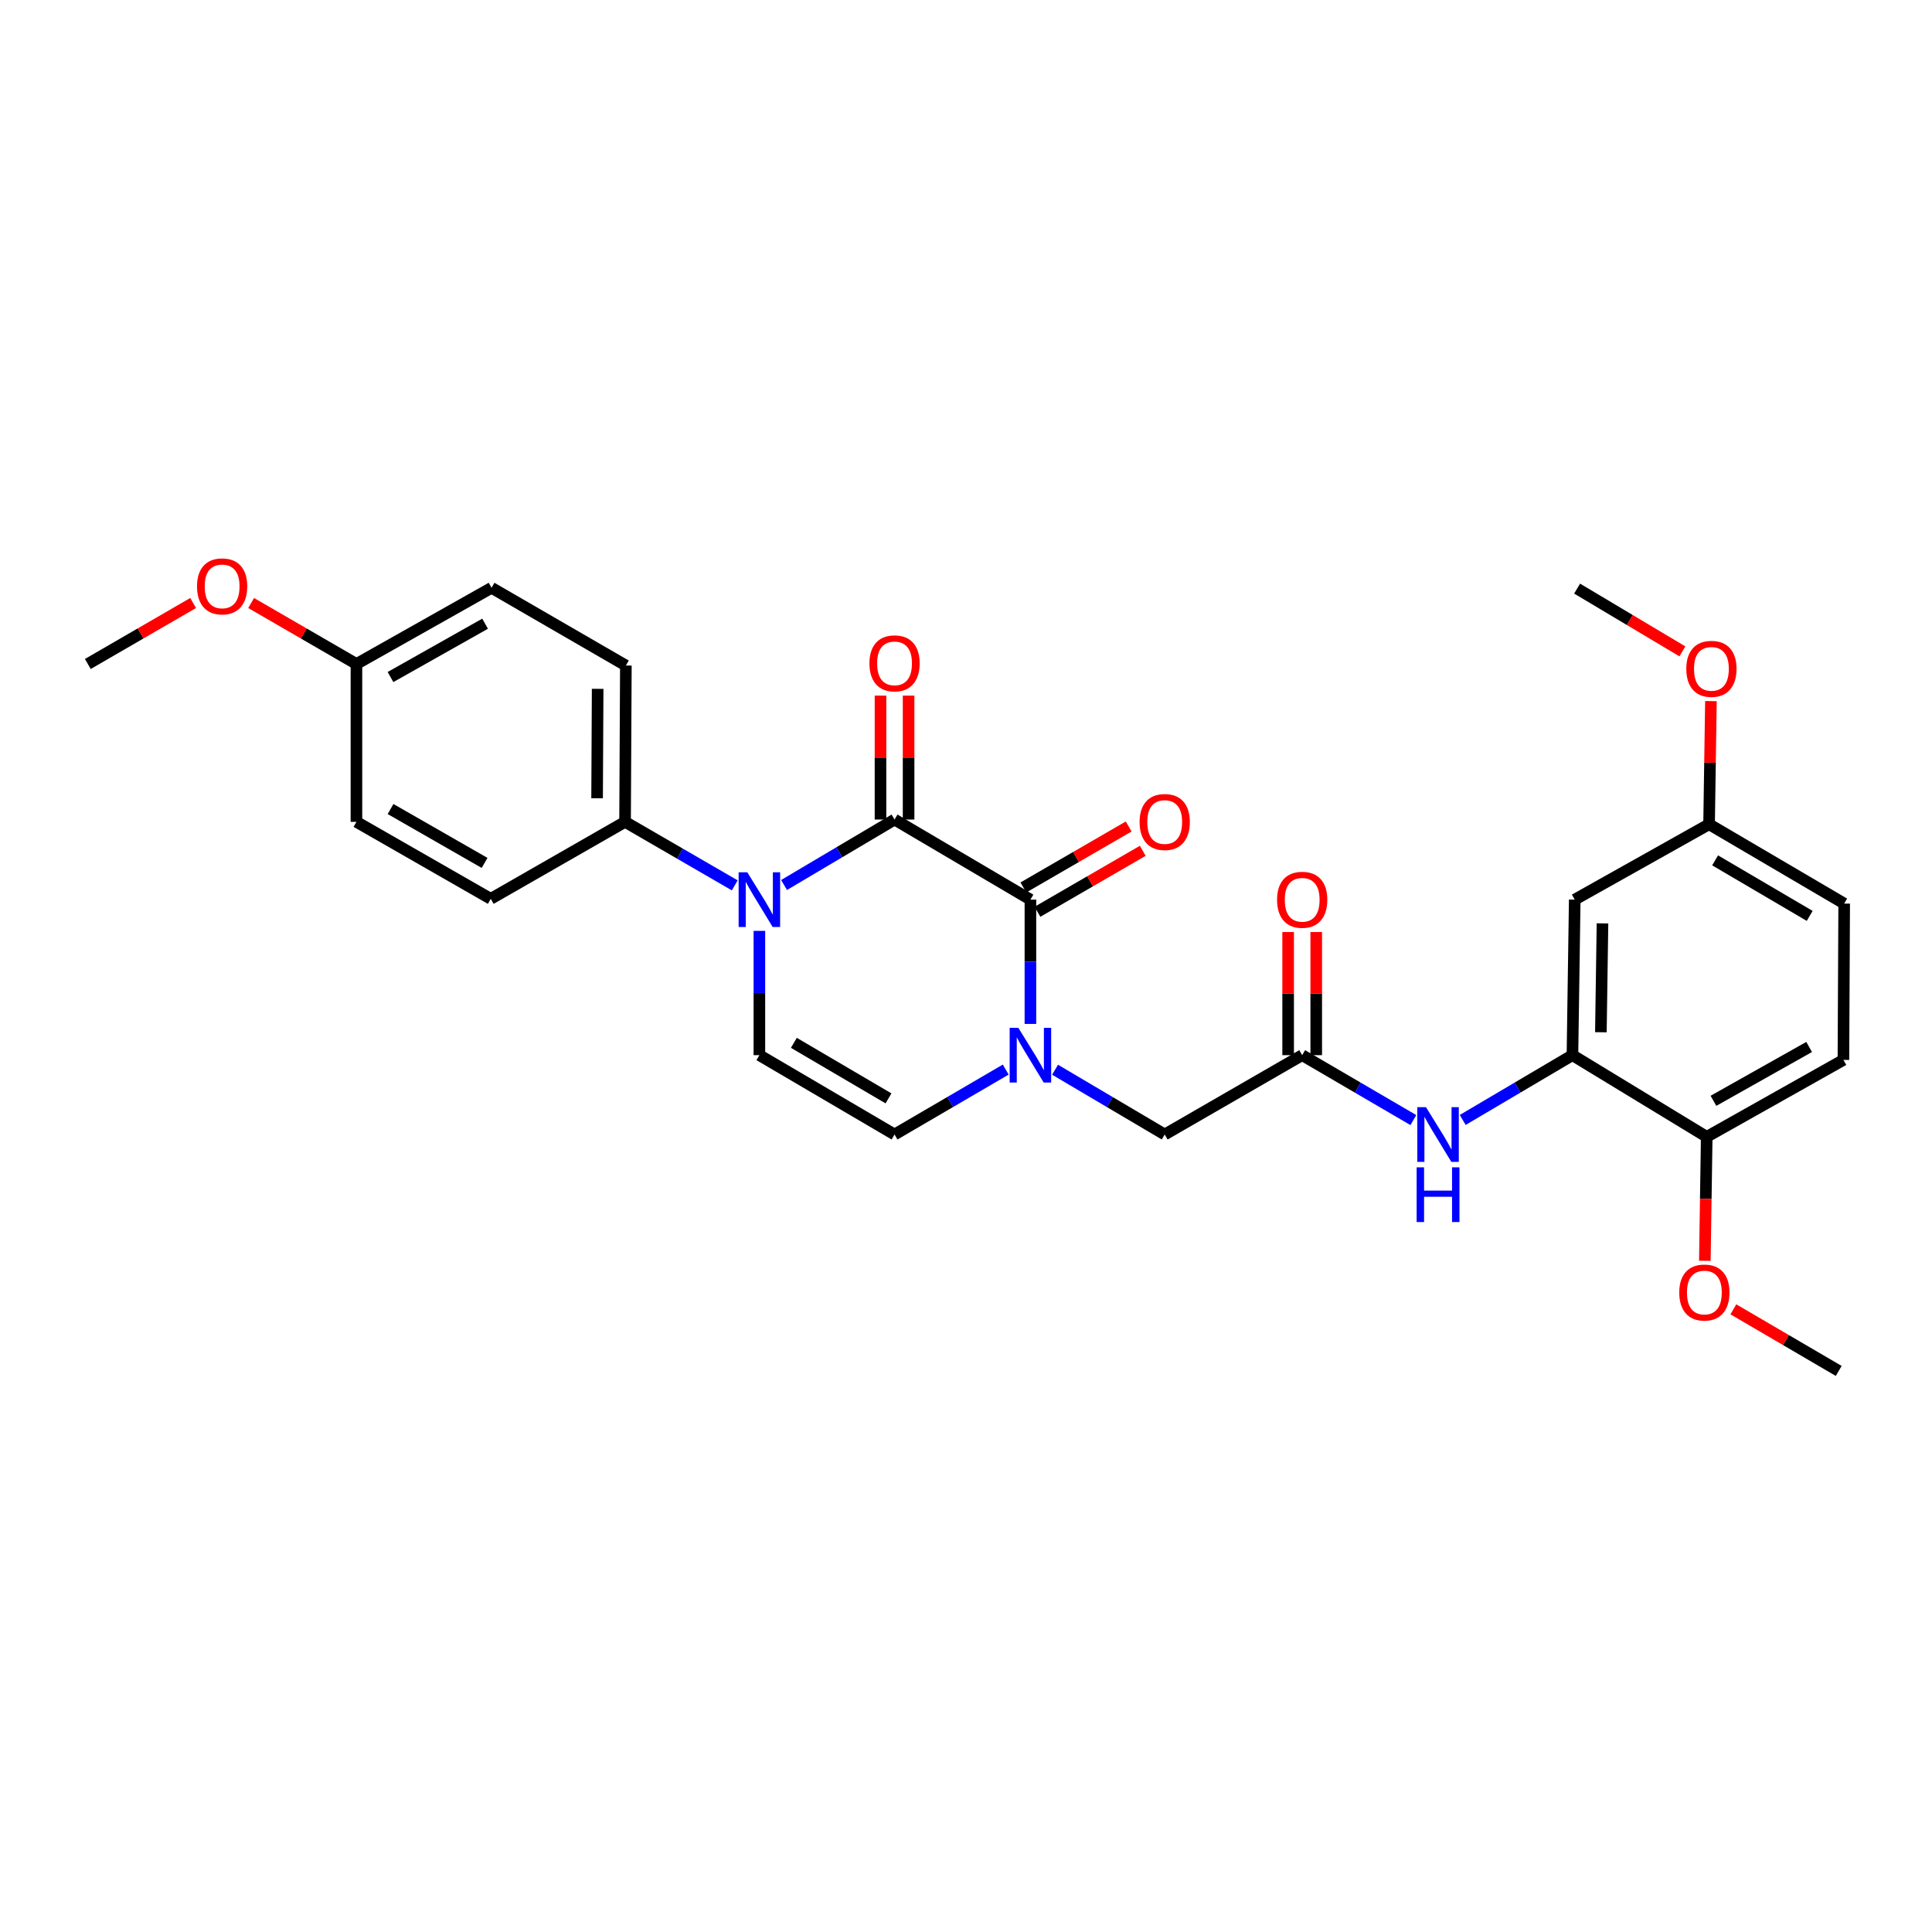 <?xml version='1.0' encoding='iso-8859-1'?>
<svg version='1.1' baseProfile='full'
              xmlns='http://www.w3.org/2000/svg'
                      xmlns:rdkit='http://www.rdkit.org/xml'
                      xmlns:xlink='http://www.w3.org/1999/xlink'
                  xml:space='preserve'
width='1000px' height='1000px' viewBox='0 0 1000 1000'>
<!-- END OF HEADER -->
<rect style='opacity:1.0;fill:#FFFFFF;stroke:none' width='1000' height='1000' x='0' y='0'> </rect>
<path class='bond-0' d='M 463.015,424.194 L 434.421,441.136' style='fill:none;fill-rule:evenodd;stroke:#000000;stroke-width:6px;stroke-linecap:butt;stroke-linejoin:miter;stroke-opacity:1' />
<path class='bond-0' d='M 434.421,441.136 L 405.826,458.079' style='fill:none;fill-rule:evenodd;stroke:#0000FF;stroke-width:6px;stroke-linecap:butt;stroke-linejoin:miter;stroke-opacity:1' />
<path class='bond-1' d='M 463.015,424.194 L 533.341,465.647' style='fill:none;fill-rule:evenodd;stroke:#000000;stroke-width:6px;stroke-linecap:butt;stroke-linejoin:miter;stroke-opacity:1' />
<path class='bond-11' d='M 470.286,424.194 L 470.286,392.123' style='fill:none;fill-rule:evenodd;stroke:#000000;stroke-width:6px;stroke-linecap:butt;stroke-linejoin:miter;stroke-opacity:1' />
<path class='bond-11' d='M 470.286,392.123 L 470.286,360.052' style='fill:none;fill-rule:evenodd;stroke:#FF0000;stroke-width:6px;stroke-linecap:butt;stroke-linejoin:miter;stroke-opacity:1' />
<path class='bond-11' d='M 455.744,424.194 L 455.744,392.123' style='fill:none;fill-rule:evenodd;stroke:#000000;stroke-width:6px;stroke-linecap:butt;stroke-linejoin:miter;stroke-opacity:1' />
<path class='bond-11' d='M 455.744,392.123 L 455.744,360.052' style='fill:none;fill-rule:evenodd;stroke:#FF0000;stroke-width:6px;stroke-linecap:butt;stroke-linejoin:miter;stroke-opacity:1' />
<path class='bond-3' d='M 393.053,481.819 L 393.053,513.985' style='fill:none;fill-rule:evenodd;stroke:#0000FF;stroke-width:6px;stroke-linecap:butt;stroke-linejoin:miter;stroke-opacity:1' />
<path class='bond-3' d='M 393.053,513.985 L 393.053,546.152' style='fill:none;fill-rule:evenodd;stroke:#000000;stroke-width:6px;stroke-linecap:butt;stroke-linejoin:miter;stroke-opacity:1' />
<path class='bond-9' d='M 380.305,458.264 L 351.92,441.827' style='fill:none;fill-rule:evenodd;stroke:#0000FF;stroke-width:6px;stroke-linecap:butt;stroke-linejoin:miter;stroke-opacity:1' />
<path class='bond-9' d='M 351.92,441.827 L 323.535,425.39' style='fill:none;fill-rule:evenodd;stroke:#000000;stroke-width:6px;stroke-linecap:butt;stroke-linejoin:miter;stroke-opacity:1' />
<path class='bond-2' d='M 533.341,465.647 L 533.341,497.813' style='fill:none;fill-rule:evenodd;stroke:#000000;stroke-width:6px;stroke-linecap:butt;stroke-linejoin:miter;stroke-opacity:1' />
<path class='bond-2' d='M 533.341,497.813 L 533.341,529.979' style='fill:none;fill-rule:evenodd;stroke:#0000FF;stroke-width:6px;stroke-linecap:butt;stroke-linejoin:miter;stroke-opacity:1' />
<path class='bond-12' d='M 536.985,471.938 L 564.236,456.156' style='fill:none;fill-rule:evenodd;stroke:#000000;stroke-width:6px;stroke-linecap:butt;stroke-linejoin:miter;stroke-opacity:1' />
<path class='bond-12' d='M 564.236,456.156 L 591.487,440.374' style='fill:none;fill-rule:evenodd;stroke:#FF0000;stroke-width:6px;stroke-linecap:butt;stroke-linejoin:miter;stroke-opacity:1' />
<path class='bond-12' d='M 529.697,459.355 L 556.948,443.572' style='fill:none;fill-rule:evenodd;stroke:#000000;stroke-width:6px;stroke-linecap:butt;stroke-linejoin:miter;stroke-opacity:1' />
<path class='bond-12' d='M 556.948,443.572 L 584.199,427.79' style='fill:none;fill-rule:evenodd;stroke:#FF0000;stroke-width:6px;stroke-linecap:butt;stroke-linejoin:miter;stroke-opacity:1' />
<path class='bond-4' d='M 520.565,553.612 L 491.79,570.414' style='fill:none;fill-rule:evenodd;stroke:#0000FF;stroke-width:6px;stroke-linecap:butt;stroke-linejoin:miter;stroke-opacity:1' />
<path class='bond-4' d='M 491.79,570.414 L 463.015,587.216' style='fill:none;fill-rule:evenodd;stroke:#000000;stroke-width:6px;stroke-linecap:butt;stroke-linejoin:miter;stroke-opacity:1' />
<path class='bond-8' d='M 546.1,553.689 L 574.475,570.453' style='fill:none;fill-rule:evenodd;stroke:#0000FF;stroke-width:6px;stroke-linecap:butt;stroke-linejoin:miter;stroke-opacity:1' />
<path class='bond-8' d='M 574.475,570.453 L 602.851,587.216' style='fill:none;fill-rule:evenodd;stroke:#000000;stroke-width:6px;stroke-linecap:butt;stroke-linejoin:miter;stroke-opacity:1' />
<path class='bond-29' d='M 393.053,546.152 L 463.015,587.216' style='fill:none;fill-rule:evenodd;stroke:#000000;stroke-width:6px;stroke-linecap:butt;stroke-linejoin:miter;stroke-opacity:1' />
<path class='bond-29' d='M 410.908,539.77 L 459.882,568.515' style='fill:none;fill-rule:evenodd;stroke:#000000;stroke-width:6px;stroke-linecap:butt;stroke-linejoin:miter;stroke-opacity:1' />
<path class='bond-5' d='M 813.894,546.152 L 785.494,562.918' style='fill:none;fill-rule:evenodd;stroke:#000000;stroke-width:6px;stroke-linecap:butt;stroke-linejoin:miter;stroke-opacity:1' />
<path class='bond-5' d='M 785.494,562.918 L 757.095,579.684' style='fill:none;fill-rule:evenodd;stroke:#0000FF;stroke-width:6px;stroke-linecap:butt;stroke-linejoin:miter;stroke-opacity:1' />
<path class='bond-10' d='M 813.894,546.152 L 815.081,465.647' style='fill:none;fill-rule:evenodd;stroke:#000000;stroke-width:6px;stroke-linecap:butt;stroke-linejoin:miter;stroke-opacity:1' />
<path class='bond-10' d='M 828.612,534.29 L 829.443,477.937' style='fill:none;fill-rule:evenodd;stroke:#000000;stroke-width:6px;stroke-linecap:butt;stroke-linejoin:miter;stroke-opacity:1' />
<path class='bond-13' d='M 813.894,546.152 L 883.395,588.428' style='fill:none;fill-rule:evenodd;stroke:#000000;stroke-width:6px;stroke-linecap:butt;stroke-linejoin:miter;stroke-opacity:1' />
<path class='bond-6' d='M 674.009,546.152 L 602.851,587.216' style='fill:none;fill-rule:evenodd;stroke:#000000;stroke-width:6px;stroke-linecap:butt;stroke-linejoin:miter;stroke-opacity:1' />
<path class='bond-7' d='M 674.009,546.152 L 702.784,562.954' style='fill:none;fill-rule:evenodd;stroke:#000000;stroke-width:6px;stroke-linecap:butt;stroke-linejoin:miter;stroke-opacity:1' />
<path class='bond-7' d='M 702.784,562.954 L 731.559,579.756' style='fill:none;fill-rule:evenodd;stroke:#0000FF;stroke-width:6px;stroke-linecap:butt;stroke-linejoin:miter;stroke-opacity:1' />
<path class='bond-14' d='M 681.28,546.152 L 681.28,514.285' style='fill:none;fill-rule:evenodd;stroke:#000000;stroke-width:6px;stroke-linecap:butt;stroke-linejoin:miter;stroke-opacity:1' />
<path class='bond-14' d='M 681.28,514.285 L 681.28,482.419' style='fill:none;fill-rule:evenodd;stroke:#FF0000;stroke-width:6px;stroke-linecap:butt;stroke-linejoin:miter;stroke-opacity:1' />
<path class='bond-14' d='M 666.738,546.152 L 666.738,514.285' style='fill:none;fill-rule:evenodd;stroke:#000000;stroke-width:6px;stroke-linecap:butt;stroke-linejoin:miter;stroke-opacity:1' />
<path class='bond-14' d='M 666.738,514.285 L 666.738,482.419' style='fill:none;fill-rule:evenodd;stroke:#FF0000;stroke-width:6px;stroke-linecap:butt;stroke-linejoin:miter;stroke-opacity:1' />
<path class='bond-15' d='M 323.535,425.39 L 323.947,344.481' style='fill:none;fill-rule:evenodd;stroke:#000000;stroke-width:6px;stroke-linecap:butt;stroke-linejoin:miter;stroke-opacity:1' />
<path class='bond-15' d='M 309.055,413.179 L 309.343,356.543' style='fill:none;fill-rule:evenodd;stroke:#000000;stroke-width:6px;stroke-linecap:butt;stroke-linejoin:miter;stroke-opacity:1' />
<path class='bond-16' d='M 323.535,425.39 L 254.017,465.235' style='fill:none;fill-rule:evenodd;stroke:#000000;stroke-width:6px;stroke-linecap:butt;stroke-linejoin:miter;stroke-opacity:1' />
<path class='bond-18' d='M 815.081,465.647 L 884.615,426.626' style='fill:none;fill-rule:evenodd;stroke:#000000;stroke-width:6px;stroke-linecap:butt;stroke-linejoin:miter;stroke-opacity:1' />
<path class='bond-17' d='M 883.395,588.428 L 954.15,548.608' style='fill:none;fill-rule:evenodd;stroke:#000000;stroke-width:6px;stroke-linecap:butt;stroke-linejoin:miter;stroke-opacity:1' />
<path class='bond-17' d='M 886.876,569.782 L 936.404,541.908' style='fill:none;fill-rule:evenodd;stroke:#000000;stroke-width:6px;stroke-linecap:butt;stroke-linejoin:miter;stroke-opacity:1' />
<path class='bond-23' d='M 883.395,588.428 L 882.909,620.51' style='fill:none;fill-rule:evenodd;stroke:#000000;stroke-width:6px;stroke-linecap:butt;stroke-linejoin:miter;stroke-opacity:1' />
<path class='bond-23' d='M 882.909,620.51 L 882.423,652.593' style='fill:none;fill-rule:evenodd;stroke:#FF0000;stroke-width:6px;stroke-linecap:butt;stroke-linejoin:miter;stroke-opacity:1' />
<path class='bond-21' d='M 323.947,344.481 L 254.429,304.248' style='fill:none;fill-rule:evenodd;stroke:#000000;stroke-width:6px;stroke-linecap:butt;stroke-linejoin:miter;stroke-opacity:1' />
<path class='bond-22' d='M 254.017,465.235 L 184.491,425.39' style='fill:none;fill-rule:evenodd;stroke:#000000;stroke-width:6px;stroke-linecap:butt;stroke-linejoin:miter;stroke-opacity:1' />
<path class='bond-22' d='M 250.818,446.641 L 202.15,418.75' style='fill:none;fill-rule:evenodd;stroke:#000000;stroke-width:6px;stroke-linecap:butt;stroke-linejoin:miter;stroke-opacity:1' />
<path class='bond-20' d='M 954.15,548.608 L 954.545,467.69' style='fill:none;fill-rule:evenodd;stroke:#000000;stroke-width:6px;stroke-linecap:butt;stroke-linejoin:miter;stroke-opacity:1' />
<path class='bond-24' d='M 884.615,426.626 L 885.095,394.756' style='fill:none;fill-rule:evenodd;stroke:#000000;stroke-width:6px;stroke-linecap:butt;stroke-linejoin:miter;stroke-opacity:1' />
<path class='bond-24' d='M 885.095,394.756 L 885.575,362.886' style='fill:none;fill-rule:evenodd;stroke:#FF0000;stroke-width:6px;stroke-linecap:butt;stroke-linejoin:miter;stroke-opacity:1' />
<path class='bond-31' d='M 884.615,426.626 L 954.545,467.69' style='fill:none;fill-rule:evenodd;stroke:#000000;stroke-width:6px;stroke-linecap:butt;stroke-linejoin:miter;stroke-opacity:1' />
<path class='bond-31' d='M 887.741,445.325 L 936.692,474.07' style='fill:none;fill-rule:evenodd;stroke:#000000;stroke-width:6px;stroke-linecap:butt;stroke-linejoin:miter;stroke-opacity:1' />
<path class='bond-19' d='M 184.491,343.681 L 184.491,425.39' style='fill:none;fill-rule:evenodd;stroke:#000000;stroke-width:6px;stroke-linecap:butt;stroke-linejoin:miter;stroke-opacity:1' />
<path class='bond-25' d='M 184.491,343.681 L 157.236,327.898' style='fill:none;fill-rule:evenodd;stroke:#000000;stroke-width:6px;stroke-linecap:butt;stroke-linejoin:miter;stroke-opacity:1' />
<path class='bond-25' d='M 157.236,327.898 L 129.981,312.115' style='fill:none;fill-rule:evenodd;stroke:#FF0000;stroke-width:6px;stroke-linecap:butt;stroke-linejoin:miter;stroke-opacity:1' />
<path class='bond-30' d='M 184.491,343.681 L 254.429,304.248' style='fill:none;fill-rule:evenodd;stroke:#000000;stroke-width:6px;stroke-linecap:butt;stroke-linejoin:miter;stroke-opacity:1' />
<path class='bond-30' d='M 202.123,350.433 L 251.08,322.83' style='fill:none;fill-rule:evenodd;stroke:#000000;stroke-width:6px;stroke-linecap:butt;stroke-linejoin:miter;stroke-opacity:1' />
<path class='bond-26' d='M 897.19,677.706 L 924.454,693.65' style='fill:none;fill-rule:evenodd;stroke:#FF0000;stroke-width:6px;stroke-linecap:butt;stroke-linejoin:miter;stroke-opacity:1' />
<path class='bond-26' d='M 924.454,693.65 L 951.718,709.594' style='fill:none;fill-rule:evenodd;stroke:#000000;stroke-width:6px;stroke-linecap:butt;stroke-linejoin:miter;stroke-opacity:1' />
<path class='bond-27' d='M 870.804,337.154 L 843.556,320.907' style='fill:none;fill-rule:evenodd;stroke:#FF0000;stroke-width:6px;stroke-linecap:butt;stroke-linejoin:miter;stroke-opacity:1' />
<path class='bond-27' d='M 843.556,320.907 L 816.309,304.66' style='fill:none;fill-rule:evenodd;stroke:#000000;stroke-width:6px;stroke-linecap:butt;stroke-linejoin:miter;stroke-opacity:1' />
<path class='bond-28' d='M 99.964,312.115 L 72.709,327.898' style='fill:none;fill-rule:evenodd;stroke:#FF0000;stroke-width:6px;stroke-linecap:butt;stroke-linejoin:miter;stroke-opacity:1' />
<path class='bond-28' d='M 72.709,327.898 L 45.455,343.681' style='fill:none;fill-rule:evenodd;stroke:#000000;stroke-width:6px;stroke-linecap:butt;stroke-linejoin:miter;stroke-opacity:1' />
<path  class='atom-1' d='M 386.793 451.487
L 396.073 466.487
Q 396.993 467.967, 398.473 470.647
Q 399.953 473.327, 400.033 473.487
L 400.033 451.487
L 403.793 451.487
L 403.793 479.807
L 399.913 479.807
L 389.953 463.407
Q 388.793 461.487, 387.553 459.287
Q 386.353 457.087, 385.993 456.407
L 385.993 479.807
L 382.313 479.807
L 382.313 451.487
L 386.793 451.487
' fill='#0000FF'/>
<path  class='atom-3' d='M 527.081 531.992
L 536.361 546.992
Q 537.281 548.472, 538.761 551.152
Q 540.241 553.832, 540.321 553.992
L 540.321 531.992
L 544.081 531.992
L 544.081 560.312
L 540.201 560.312
L 530.241 543.912
Q 529.081 541.992, 527.841 539.792
Q 526.641 537.592, 526.281 536.912
L 526.281 560.312
L 522.601 560.312
L 522.601 531.992
L 527.081 531.992
' fill='#0000FF'/>
<path  class='atom-8' d='M 738.075 573.056
L 747.355 588.056
Q 748.275 589.536, 749.755 592.216
Q 751.235 594.896, 751.315 595.056
L 751.315 573.056
L 755.075 573.056
L 755.075 601.376
L 751.195 601.376
L 741.235 584.976
Q 740.075 583.056, 738.835 580.856
Q 737.635 578.656, 737.275 577.976
L 737.275 601.376
L 733.595 601.376
L 733.595 573.056
L 738.075 573.056
' fill='#0000FF'/>
<path  class='atom-8' d='M 733.255 604.208
L 737.095 604.208
L 737.095 616.248
L 751.575 616.248
L 751.575 604.208
L 755.415 604.208
L 755.415 632.528
L 751.575 632.528
L 751.575 619.448
L 737.095 619.448
L 737.095 632.528
L 733.255 632.528
L 733.255 604.208
' fill='#0000FF'/>
<path  class='atom-12' d='M 450.015 343.349
Q 450.015 336.549, 453.375 332.749
Q 456.735 328.949, 463.015 328.949
Q 469.295 328.949, 472.655 332.749
Q 476.015 336.549, 476.015 343.349
Q 476.015 350.229, 472.615 354.149
Q 469.215 358.029, 463.015 358.029
Q 456.775 358.029, 453.375 354.149
Q 450.015 350.269, 450.015 343.349
M 463.015 354.829
Q 467.335 354.829, 469.655 351.949
Q 472.015 349.029, 472.015 343.349
Q 472.015 337.789, 469.655 334.989
Q 467.335 332.149, 463.015 332.149
Q 458.695 332.149, 456.335 334.949
Q 454.015 337.749, 454.015 343.349
Q 454.015 349.069, 456.335 351.949
Q 458.695 354.829, 463.015 354.829
' fill='#FF0000'/>
<path  class='atom-13' d='M 589.851 425.47
Q 589.851 418.67, 593.211 414.87
Q 596.571 411.07, 602.851 411.07
Q 609.131 411.07, 612.491 414.87
Q 615.851 418.67, 615.851 425.47
Q 615.851 432.35, 612.451 436.27
Q 609.051 440.15, 602.851 440.15
Q 596.611 440.15, 593.211 436.27
Q 589.851 432.39, 589.851 425.47
M 602.851 436.95
Q 607.171 436.95, 609.491 434.07
Q 611.851 431.15, 611.851 425.47
Q 611.851 419.91, 609.491 417.11
Q 607.171 414.27, 602.851 414.27
Q 598.531 414.27, 596.171 417.07
Q 593.851 419.87, 593.851 425.47
Q 593.851 431.19, 596.171 434.07
Q 598.531 436.95, 602.851 436.95
' fill='#FF0000'/>
<path  class='atom-15' d='M 661.009 465.727
Q 661.009 458.927, 664.369 455.127
Q 667.729 451.327, 674.009 451.327
Q 680.289 451.327, 683.649 455.127
Q 687.009 458.927, 687.009 465.727
Q 687.009 472.607, 683.609 476.527
Q 680.209 480.407, 674.009 480.407
Q 667.769 480.407, 664.369 476.527
Q 661.009 472.647, 661.009 465.727
M 674.009 477.207
Q 678.329 477.207, 680.649 474.327
Q 683.009 471.407, 683.009 465.727
Q 683.009 460.167, 680.649 457.367
Q 678.329 454.527, 674.009 454.527
Q 669.689 454.527, 667.329 457.327
Q 665.009 460.127, 665.009 465.727
Q 665.009 471.447, 667.329 474.327
Q 669.689 477.207, 674.009 477.207
' fill='#FF0000'/>
<path  class='atom-24' d='M 869.176 669.005
Q 869.176 662.205, 872.536 658.405
Q 875.896 654.605, 882.176 654.605
Q 888.456 654.605, 891.816 658.405
Q 895.176 662.205, 895.176 669.005
Q 895.176 675.885, 891.776 679.805
Q 888.376 683.685, 882.176 683.685
Q 875.936 683.685, 872.536 679.805
Q 869.176 675.925, 869.176 669.005
M 882.176 680.485
Q 886.496 680.485, 888.816 677.605
Q 891.176 674.685, 891.176 669.005
Q 891.176 663.445, 888.816 660.645
Q 886.496 657.805, 882.176 657.805
Q 877.856 657.805, 875.496 660.605
Q 873.176 663.405, 873.176 669.005
Q 873.176 674.725, 875.496 677.605
Q 877.856 680.485, 882.176 680.485
' fill='#FF0000'/>
<path  class='atom-25' d='M 872.827 346.193
Q 872.827 339.393, 876.187 335.593
Q 879.547 331.793, 885.827 331.793
Q 892.107 331.793, 895.467 335.593
Q 898.827 339.393, 898.827 346.193
Q 898.827 353.073, 895.427 356.993
Q 892.027 360.873, 885.827 360.873
Q 879.587 360.873, 876.187 356.993
Q 872.827 353.113, 872.827 346.193
M 885.827 357.673
Q 890.147 357.673, 892.467 354.793
Q 894.827 351.873, 894.827 346.193
Q 894.827 340.633, 892.467 337.833
Q 890.147 334.993, 885.827 334.993
Q 881.507 334.993, 879.147 337.793
Q 876.827 340.593, 876.827 346.193
Q 876.827 351.913, 879.147 354.793
Q 881.507 357.673, 885.827 357.673
' fill='#FF0000'/>
<path  class='atom-26' d='M 101.973 303.504
Q 101.973 296.704, 105.333 292.904
Q 108.693 289.104, 114.973 289.104
Q 121.253 289.104, 124.613 292.904
Q 127.973 296.704, 127.973 303.504
Q 127.973 310.384, 124.573 314.304
Q 121.173 318.184, 114.973 318.184
Q 108.733 318.184, 105.333 314.304
Q 101.973 310.424, 101.973 303.504
M 114.973 314.984
Q 119.293 314.984, 121.613 312.104
Q 123.973 309.184, 123.973 303.504
Q 123.973 297.944, 121.613 295.144
Q 119.293 292.304, 114.973 292.304
Q 110.653 292.304, 108.293 295.104
Q 105.973 297.904, 105.973 303.504
Q 105.973 309.224, 108.293 312.104
Q 110.653 314.984, 114.973 314.984
' fill='#FF0000'/>
</svg>
